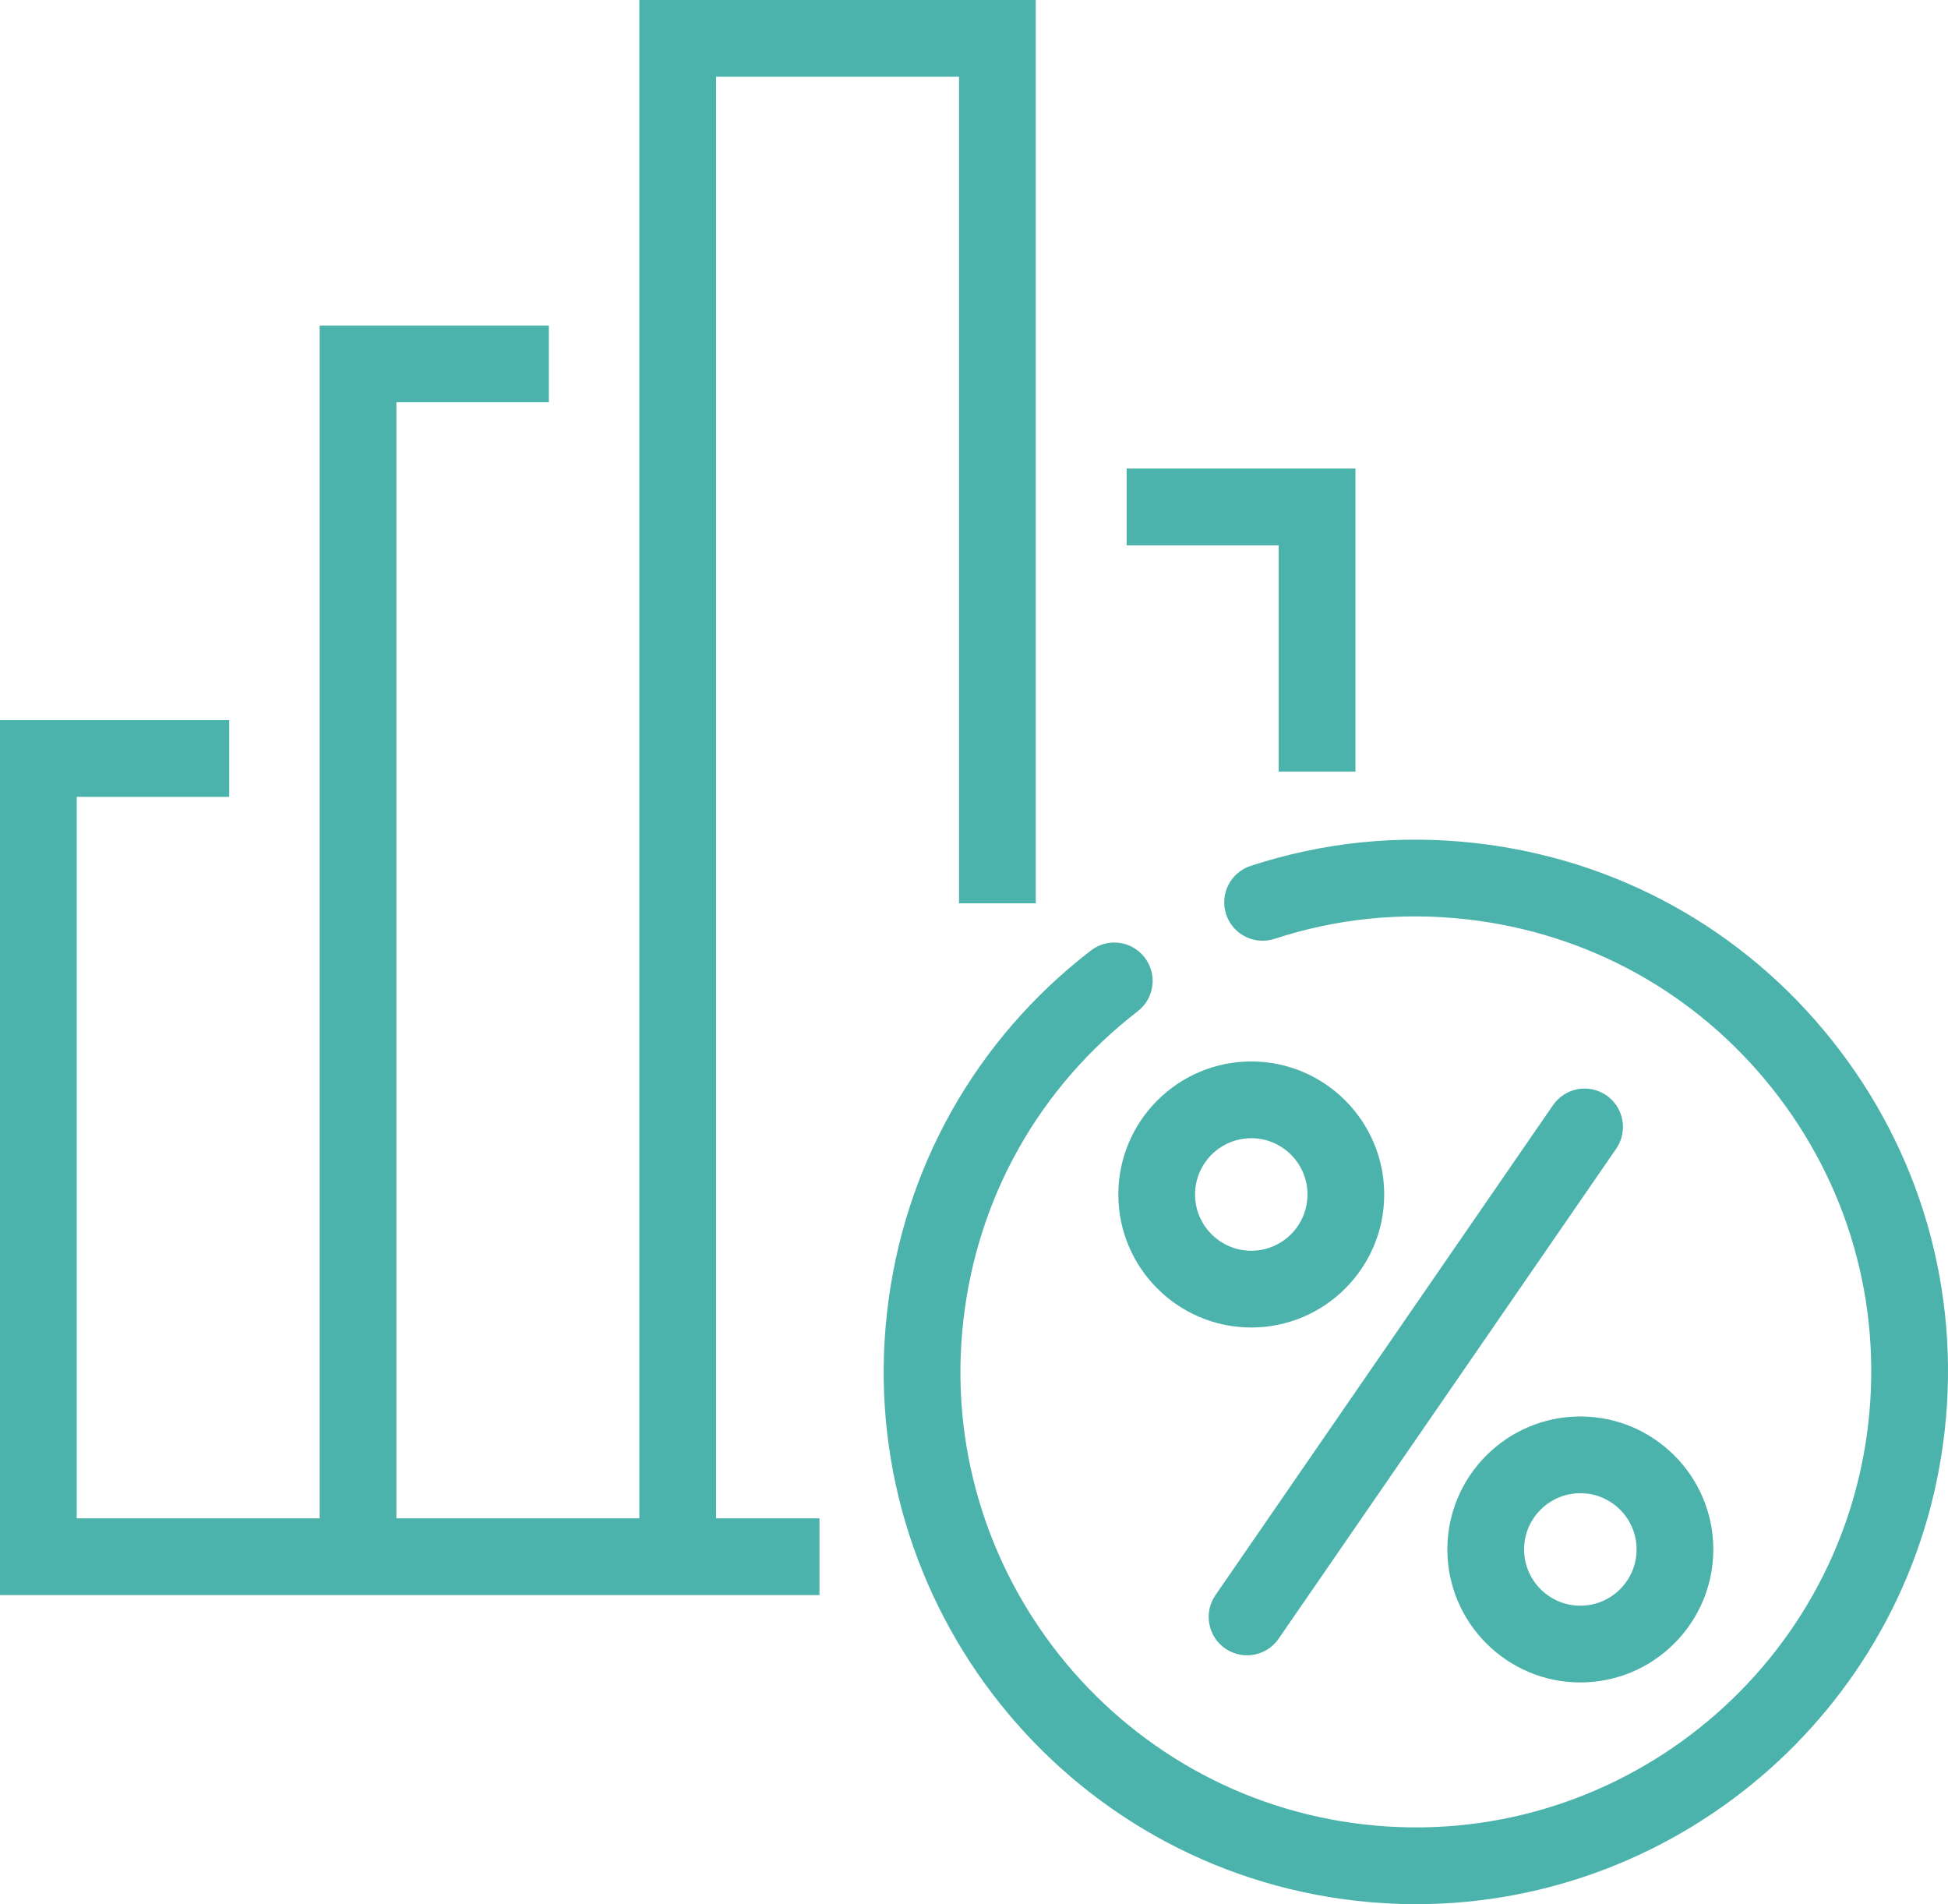 <?xml version="1.0" encoding="utf-8"?>
<!-- Generator: Adobe Illustrator 24.1.3, SVG Export Plug-In . SVG Version: 6.00 Build 0)  -->
<svg version="1.1" id="Calque_1" xmlns="http://www.w3.org/2000/svg" xmlns:xlink="http://www.w3.org/1999/xlink" x="0px" y="0px"
	 viewBox="0 0 413.453 404.063" style="enable-background:new 0 0 413.453 404.063;" xml:space="preserve">
<style type="text/css">
	.st0{fill:#4BB3AB;}
</style>
<g>
	<path class="st0" d="M388.822,220.747c-18.802-23.594-45.663-38.454-75.638-41.843c-16.259-1.835-32.322-0.208-47.739,4.836
		c-4.274,1.398-6.605,5.997-5.207,10.271s5.999,6.604,10.271,5.207c13.182-4.313,26.925-5.705,40.847-4.131
		c25.651,2.899,48.639,15.616,64.729,35.809s23.355,45.438,20.456,71.089c-5.99,52.951-53.964,91.16-106.903,85.172
		c-52.954-5.985-91.165-53.939-85.179-106.896c2.963-26.215,16.108-49.535,37.014-65.667c3.561-2.747,4.22-7.86,1.472-11.421
		c-2.745-3.561-7.86-4.221-11.421-1.472c-24.426,18.848-39.785,46.098-43.248,76.73c-6.994,61.88,37.656,117.914,99.532,124.909
		c4.291,0.484,8.553,0.722,12.772,0.722c56.642-0.001,105.629-42.663,112.144-100.247
		C416.112,273.842,407.624,244.341,388.822,220.747z"/>
	<path class="st0" d="M340.943,232.43c-3.702-2.551-8.773-1.618-11.325,2.085l-71.646,103.977
		c-2.552,3.703-1.618,8.773,2.085,11.325c1.411,0.973,3.02,1.438,4.613,1.438c2.588,0,5.133-1.231,6.712-3.523l71.646-103.977
		C345.58,240.052,344.646,234.981,340.943,232.43z"/>
	<path class="st0" d="M265.579,225.24c-15.561,0-28.22,12.662-28.22,28.227c0,15.563,12.659,28.226,28.22,28.226
		c15.558,0,28.214-12.662,28.214-28.226C293.792,237.902,281.136,225.24,265.579,225.24z M265.579,265.407
		c-6.581,0-11.935-5.356-11.935-11.94s5.354-11.941,11.935-11.941c6.577,0,11.929,5.357,11.929,11.941
		S272.156,265.407,265.579,265.407z"/>
	<path class="st0" d="M307.195,328.785c0,15.564,12.659,28.228,28.221,28.228c15.564,0,28.227-12.663,28.227-28.228
		c0-15.557-12.662-28.213-28.227-28.213C319.854,300.572,307.195,313.229,307.195,328.785z M347.357,328.785
		c0,6.585-5.357,11.942-11.941,11.942c-6.581,0-11.936-5.357-11.936-11.942c0-6.577,5.354-11.928,11.936-11.928
		C342,316.857,347.357,322.208,347.357,328.785z"/>
	<polygon class="st0" points="151.986,16.285 203.55,16.285 203.55,191.682 219.835,191.682 219.835,0 135.7,0 135.7,322.188 
		84.136,322.188 84.136,85.361 116.492,85.361 116.492,69.076 67.85,69.076 67.85,322.188 16.286,322.188 16.286,169.095 
		48.654,169.095 48.654,152.81 0,152.81 0,338.474 173.929,338.474 173.929,322.188 151.986,322.188 	"/>
	<polygon class="st0" points="271.4,163.735 287.685,163.735 287.685,99.426 239.124,99.426 239.124,115.711 271.4,115.711 	"/>
</g>
</svg>
